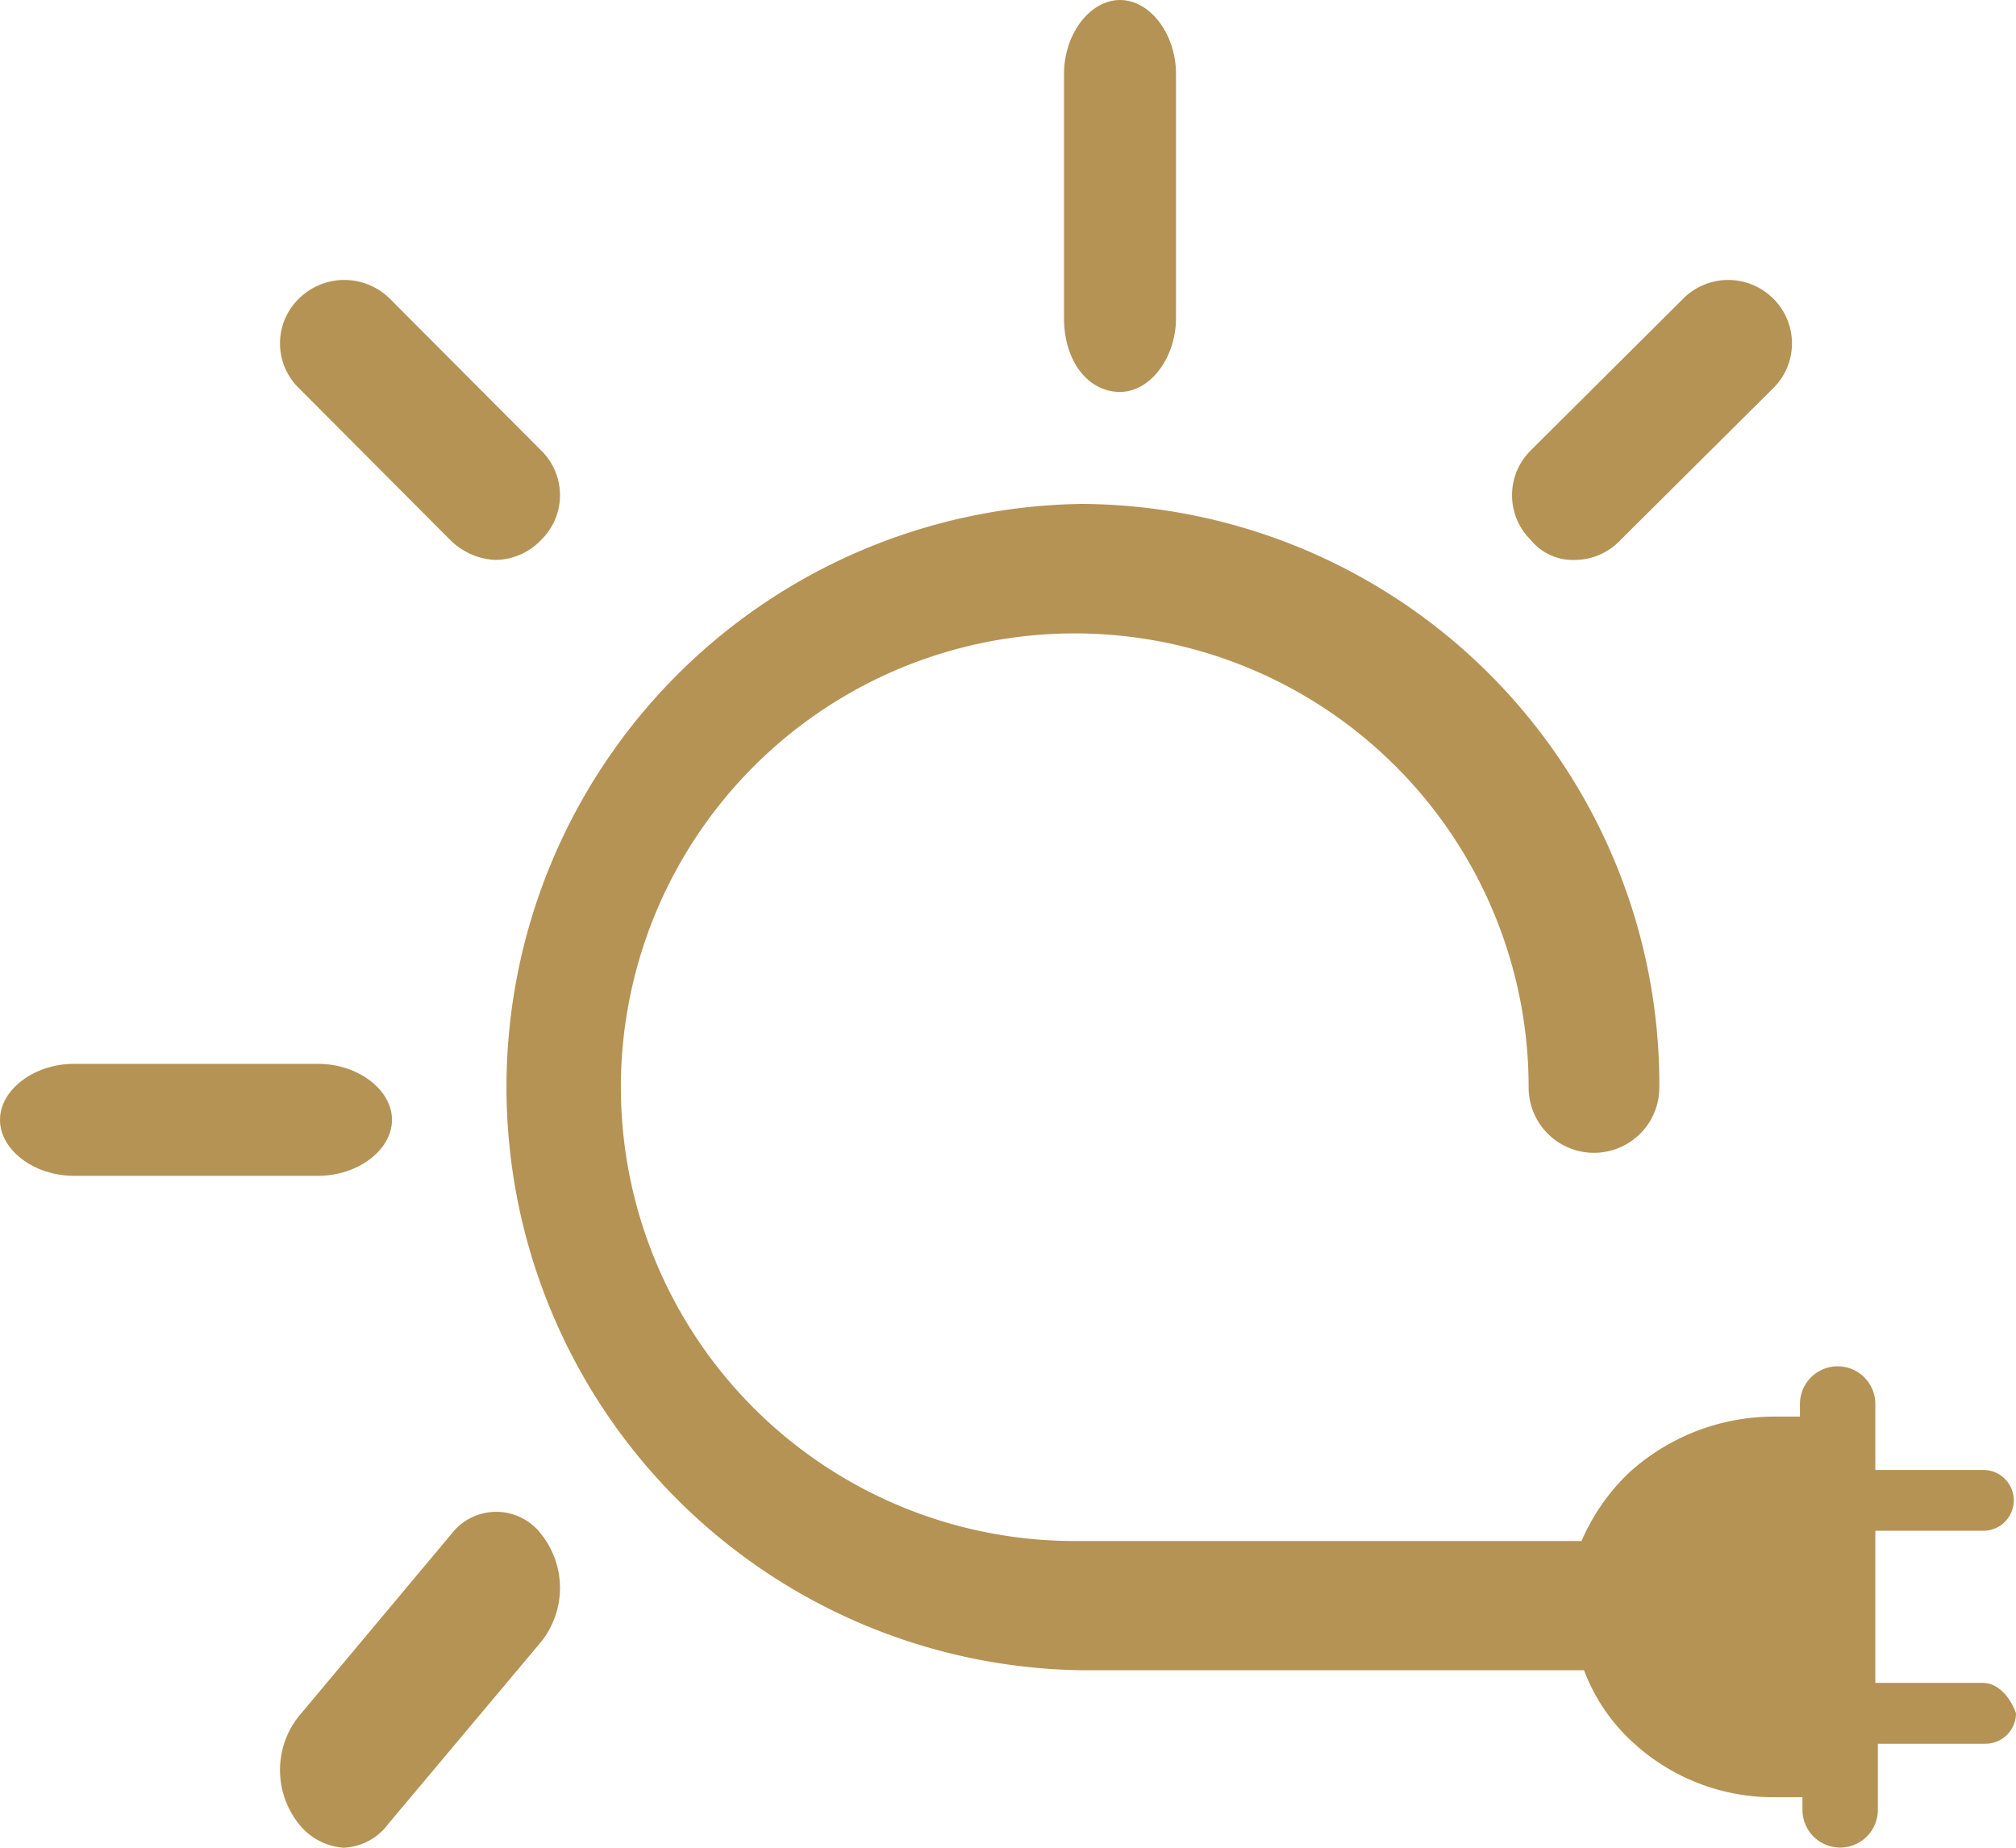 <svg xmlns="http://www.w3.org/2000/svg" viewBox="0 0 36 33"><defs><style>.a{fill:#b59355;}</style></defs><path class="a" d="M1,7c.538,0,1-.608,1-1.319V1.319C2,.61,1.539,0,1,0S0,.61,0,1.321V5.683C0,6.441.423,7,1,7Z" transform="translate(19)"/><path class="a" d="M3.04,4.644A1.219,1.219,0,0,0,3.851,5a1.137,1.137,0,0,0,.811-.356,1.116,1.116,0,0,0,0-1.6L1.96.333a1.154,1.154,0,0,0-1.622,0,1.116,1.116,0,0,0,0,1.6Z" transform="translate(5 5)"/><path class="a" d="M7,1c0-.538-.608-1-1.319-1H1.319C.61,0,0,.461,0,1S.608,2,1.319,2H5.681C6.392,2,7,1.538,7,1Z" transform="translate(0 19)"/><path class="a" d="M3.058.4.335,3.653a1.544,1.544,0,0,0,0,1.92,1.119,1.119,0,0,0,.8.427,1.047,1.047,0,0,0,.8-.427L4.665,2.32a1.544,1.544,0,0,0,0-1.92A1.008,1.008,0,0,0,3.058.4Z" transform="translate(5 27)"/><path class="a" d="M1.138,5a1.122,1.122,0,0,0,.8-.356L4.665,1.933a1.124,1.124,0,0,0,0-1.6,1.136,1.136,0,0,0-1.607,0L.335,3.044a1.124,1.124,0,0,0,0,1.6A.973.973,0,0,0,1.138,5Z" transform="translate(27 5)"/><path class="a" d="M26.417,21.056H24.488V18.339h1.929a.543.543,0,0,0,0-1.086H24.488V16.075a.673.673,0,1,0-1.346,0V16.3h-.494a3.858,3.858,0,0,0-2.556,1,3.741,3.741,0,0,0-.851,1.222H10.27a8.105,8.105,0,1,1,8.027-8.1,1.167,1.167,0,1,0,2.334,0A10.368,10.368,0,0,0,10.316,0a10.416,10.416,0,0,0,0,20.83h8.97a3.332,3.332,0,0,0,.851,1.268,3.7,3.7,0,0,0,2.556,1h.494v.226a.673.673,0,1,0,1.346,0V22.143h1.929A.547.547,0,0,0,27,21.6c-.091-.271-.315-.543-.583-.543Z" transform="translate(9 9)"/></svg>